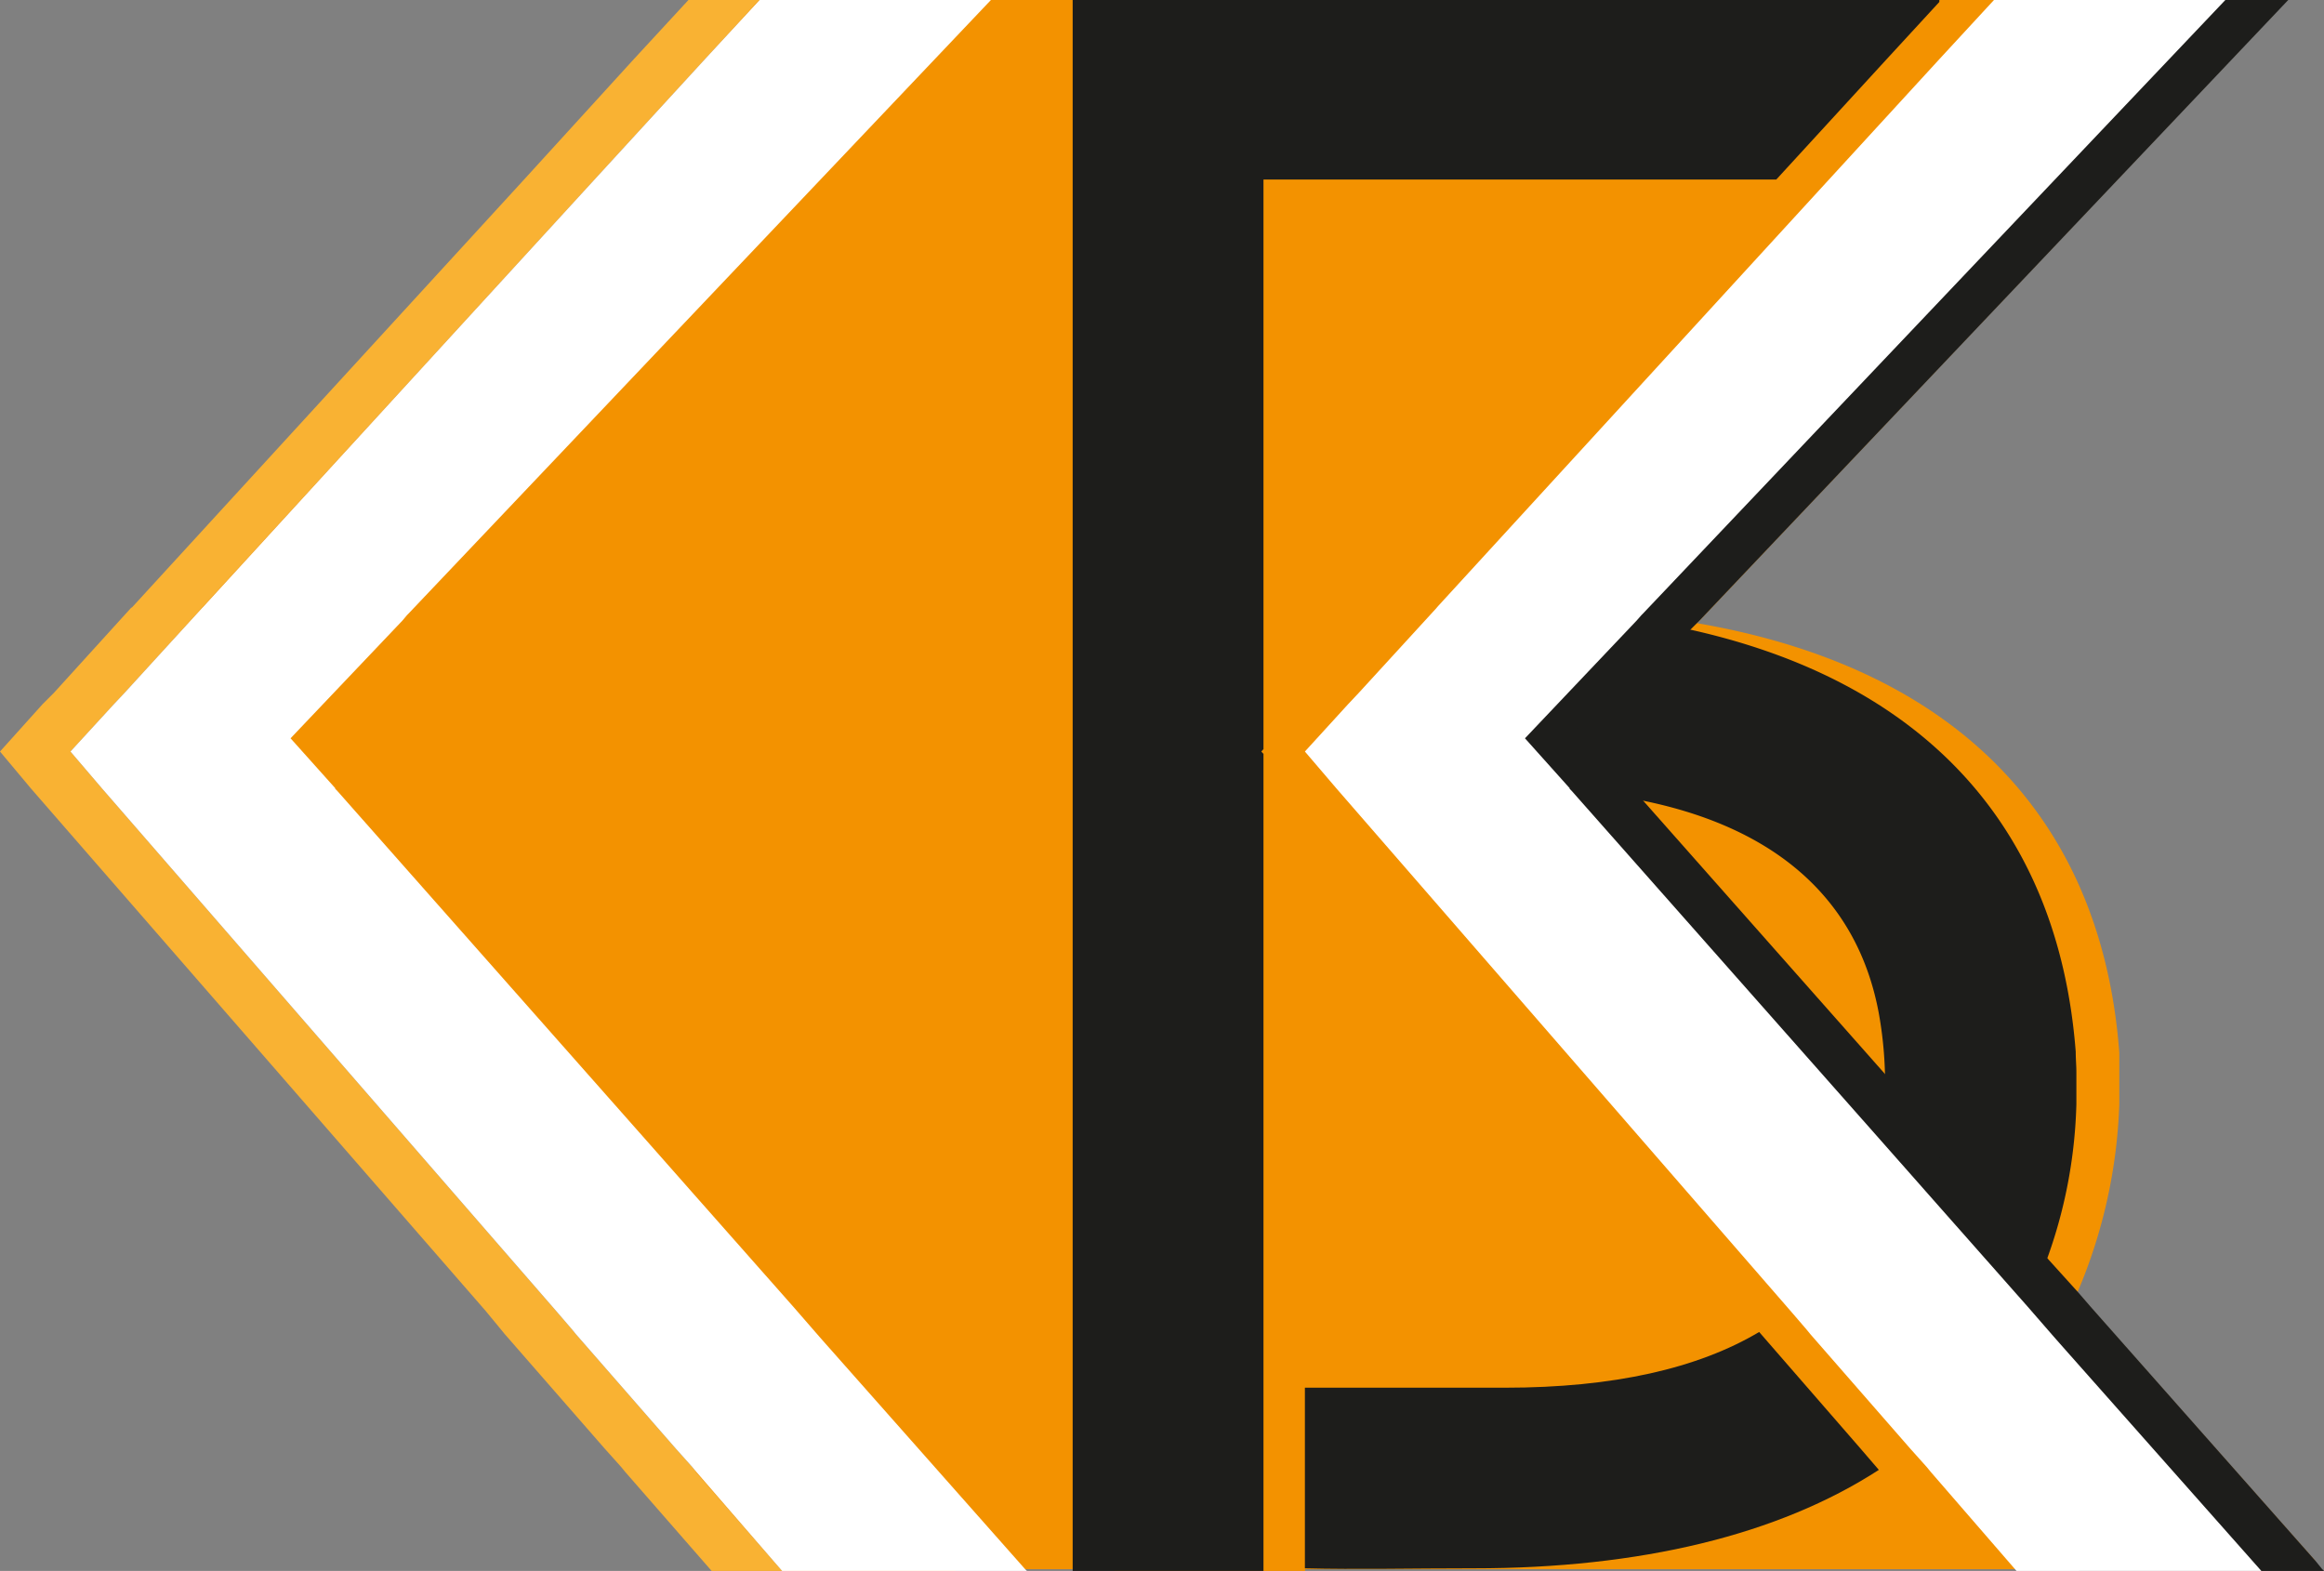<?xml version="1.0" encoding="UTF-8"?> <svg xmlns="http://www.w3.org/2000/svg" viewBox="0 0 107.18 72.45"><rect x="0" y="0" width="107.18" height="72.45" fill="#808080" stroke="none"/> <defs> <style>.cls-1{fill:#f9b233;}.cls-2{fill:#f39200;}.cls-3{fill:#1d1d1b;}.cls-4{fill:#fff;}</style> </defs> <g id="Слой_2" data-name="Слой 2"> <g id="Слой_1-2" data-name="Слой 1"> <polygon class="cls-1" points="36.07 72.45 32.82 72.45 28.83 67.88 28.65 67.66 27.88 66.8 23.28 61.53 23.1 61.31 22.39 60.45 1.44 36.38 0 34.66 1.96 32.48 2.48 31.96 6.04 28.04 6.1 28 24.17 8.28 29.23 2.73 31.75 0 35.03 0 32.51 2.73 27.42 8.28 9.36 28 9.32 28.04 5.74 31.96 5.25 32.48 3.25 34.66 4.72 36.38 25.64 60.45 26.38 61.31 26.56 61.53 31.16 66.8 31.93 67.66 32.11 67.88 36.07 72.45"></polygon> <path class="cls-2" d="M106.79,72l-.34.37H44l.09.09h-8l-4-4.57L32,67.66l-.77-.86-4.6-5.27-.19-.22-.73-.85L4.74,36.38,3.27,34.66l2-2.18L5.75,32,9.34,28l0,0L27.44,8.28l5.09-5.55L35,0h70.49L78.38,28.62l-.12.12c11.66,2,18.65,8.74,19.48,19.81,0,.31,0,.59,0,.89v1.48a24.15,24.15,0,0,1-1.93,8.68l.58.67Z"></path> <polygon class="cls-2" points="60.09 34.66 60.19 34.55 60.19 8.28 83.84 8.28 88.93 2.73 91.36 0.09 91.36 0 51.39 0 51.39 72.45 60.19 72.45 60.19 34.77 60.09 34.66"></polygon> <polygon class="cls-3" points="107.18 72.45 95.9 72.45 95.81 72.36 90.99 66.8 90.62 66.41 85.47 60.45 85.07 60.03 64.55 36.38 63.08 34.66 69.15 28.04 87.25 8.28 92.34 2.73 94.85 0 105.53 0 78.38 28.62 78.26 28.74 77.92 29.08 73.23 34.05 75.38 36.47 75.5 36.59 75.81 36.96 86.94 49.54 88.87 51.71 89.67 52.63 94.42 58.03 95.84 59.6 96.42 60.27 106.79 71.99 107.09 72.36 107.18 72.45"></polygon> <polygon class="cls-4" points="104.29 72.45 93 72.45 89.04 67.88 88.86 67.66 88.09 66.8 83.49 61.53 83.31 61.31 82.57 60.45 61.65 36.38 60.18 34.66 62.17 32.48 62.66 31.96 66.25 28.04 66.28 28 84.35 8.28 89.44 2.73 91.96 0 102.63 0 75.76 28.31 75.7 28.37 75.48 28.62 70.33 34.05 72.39 36.35 72.39 36.38 72.48 36.47 86.77 52.63 88.43 54.51 88.8 54.93 93.52 60.27 94.72 61.65 95.02 61.99 104.29 72.45"></polygon> <polygon class="cls-4" points="47.36 72.45 36.07 72.45 32.11 67.88 31.93 67.66 31.16 66.8 26.56 61.53 26.38 61.31 25.64 60.45 4.72 36.38 3.25 34.66 5.25 32.48 5.74 31.96 9.32 28.04 9.36 28 27.42 8.28 32.51 2.73 35.03 0 45.7 0 18.83 28.31 18.77 28.37 18.56 28.62 13.4 34.05 15.46 36.35 15.46 36.38 15.55 36.47 29.84 52.63 31.5 54.51 31.87 54.93 36.59 60.27 37.79 61.65 38.09 61.99 47.27 72.36 47.36 72.45"></polygon> <polygon class="cls-4" points="93.78 62.02 93.71 62.09 91.28 62.09 91.34 62.02 93.78 62.02"></polygon> <polygon class="cls-3" points="58.17 34.66 58.27 34.55 58.27 8.28 81.92 8.28 87.01 2.73 89.44 0.09 89.44 0 49.47 0 49.47 72.45 58.27 72.45 58.27 34.77 58.17 34.66"></polygon> <path class="cls-3" d="M86.65,67.79c-4.63,3-11,4.54-18.68,4.54-2.85,0-5.4.06-7.79,0V64h9.23c5,0,8.9-.89,11.72-2.57l4.66,5.36Z"></path> <path class="cls-3" d="M95.76,49.44v1.48a22.58,22.58,0,0,1-1.6,7.79L88.8,52.63l-1.87-2.11a18.28,18.28,0,0,0-.28-3.78c-1-5.42-5-8.89-11.9-10l-.25-.31-2.14-2.42,4.84-5.13c11.07,2.21,17.7,8.87,18.53,19.63C95.73,48.86,95.76,49.14,95.76,49.44Z"></path> </g> </g> </svg> 